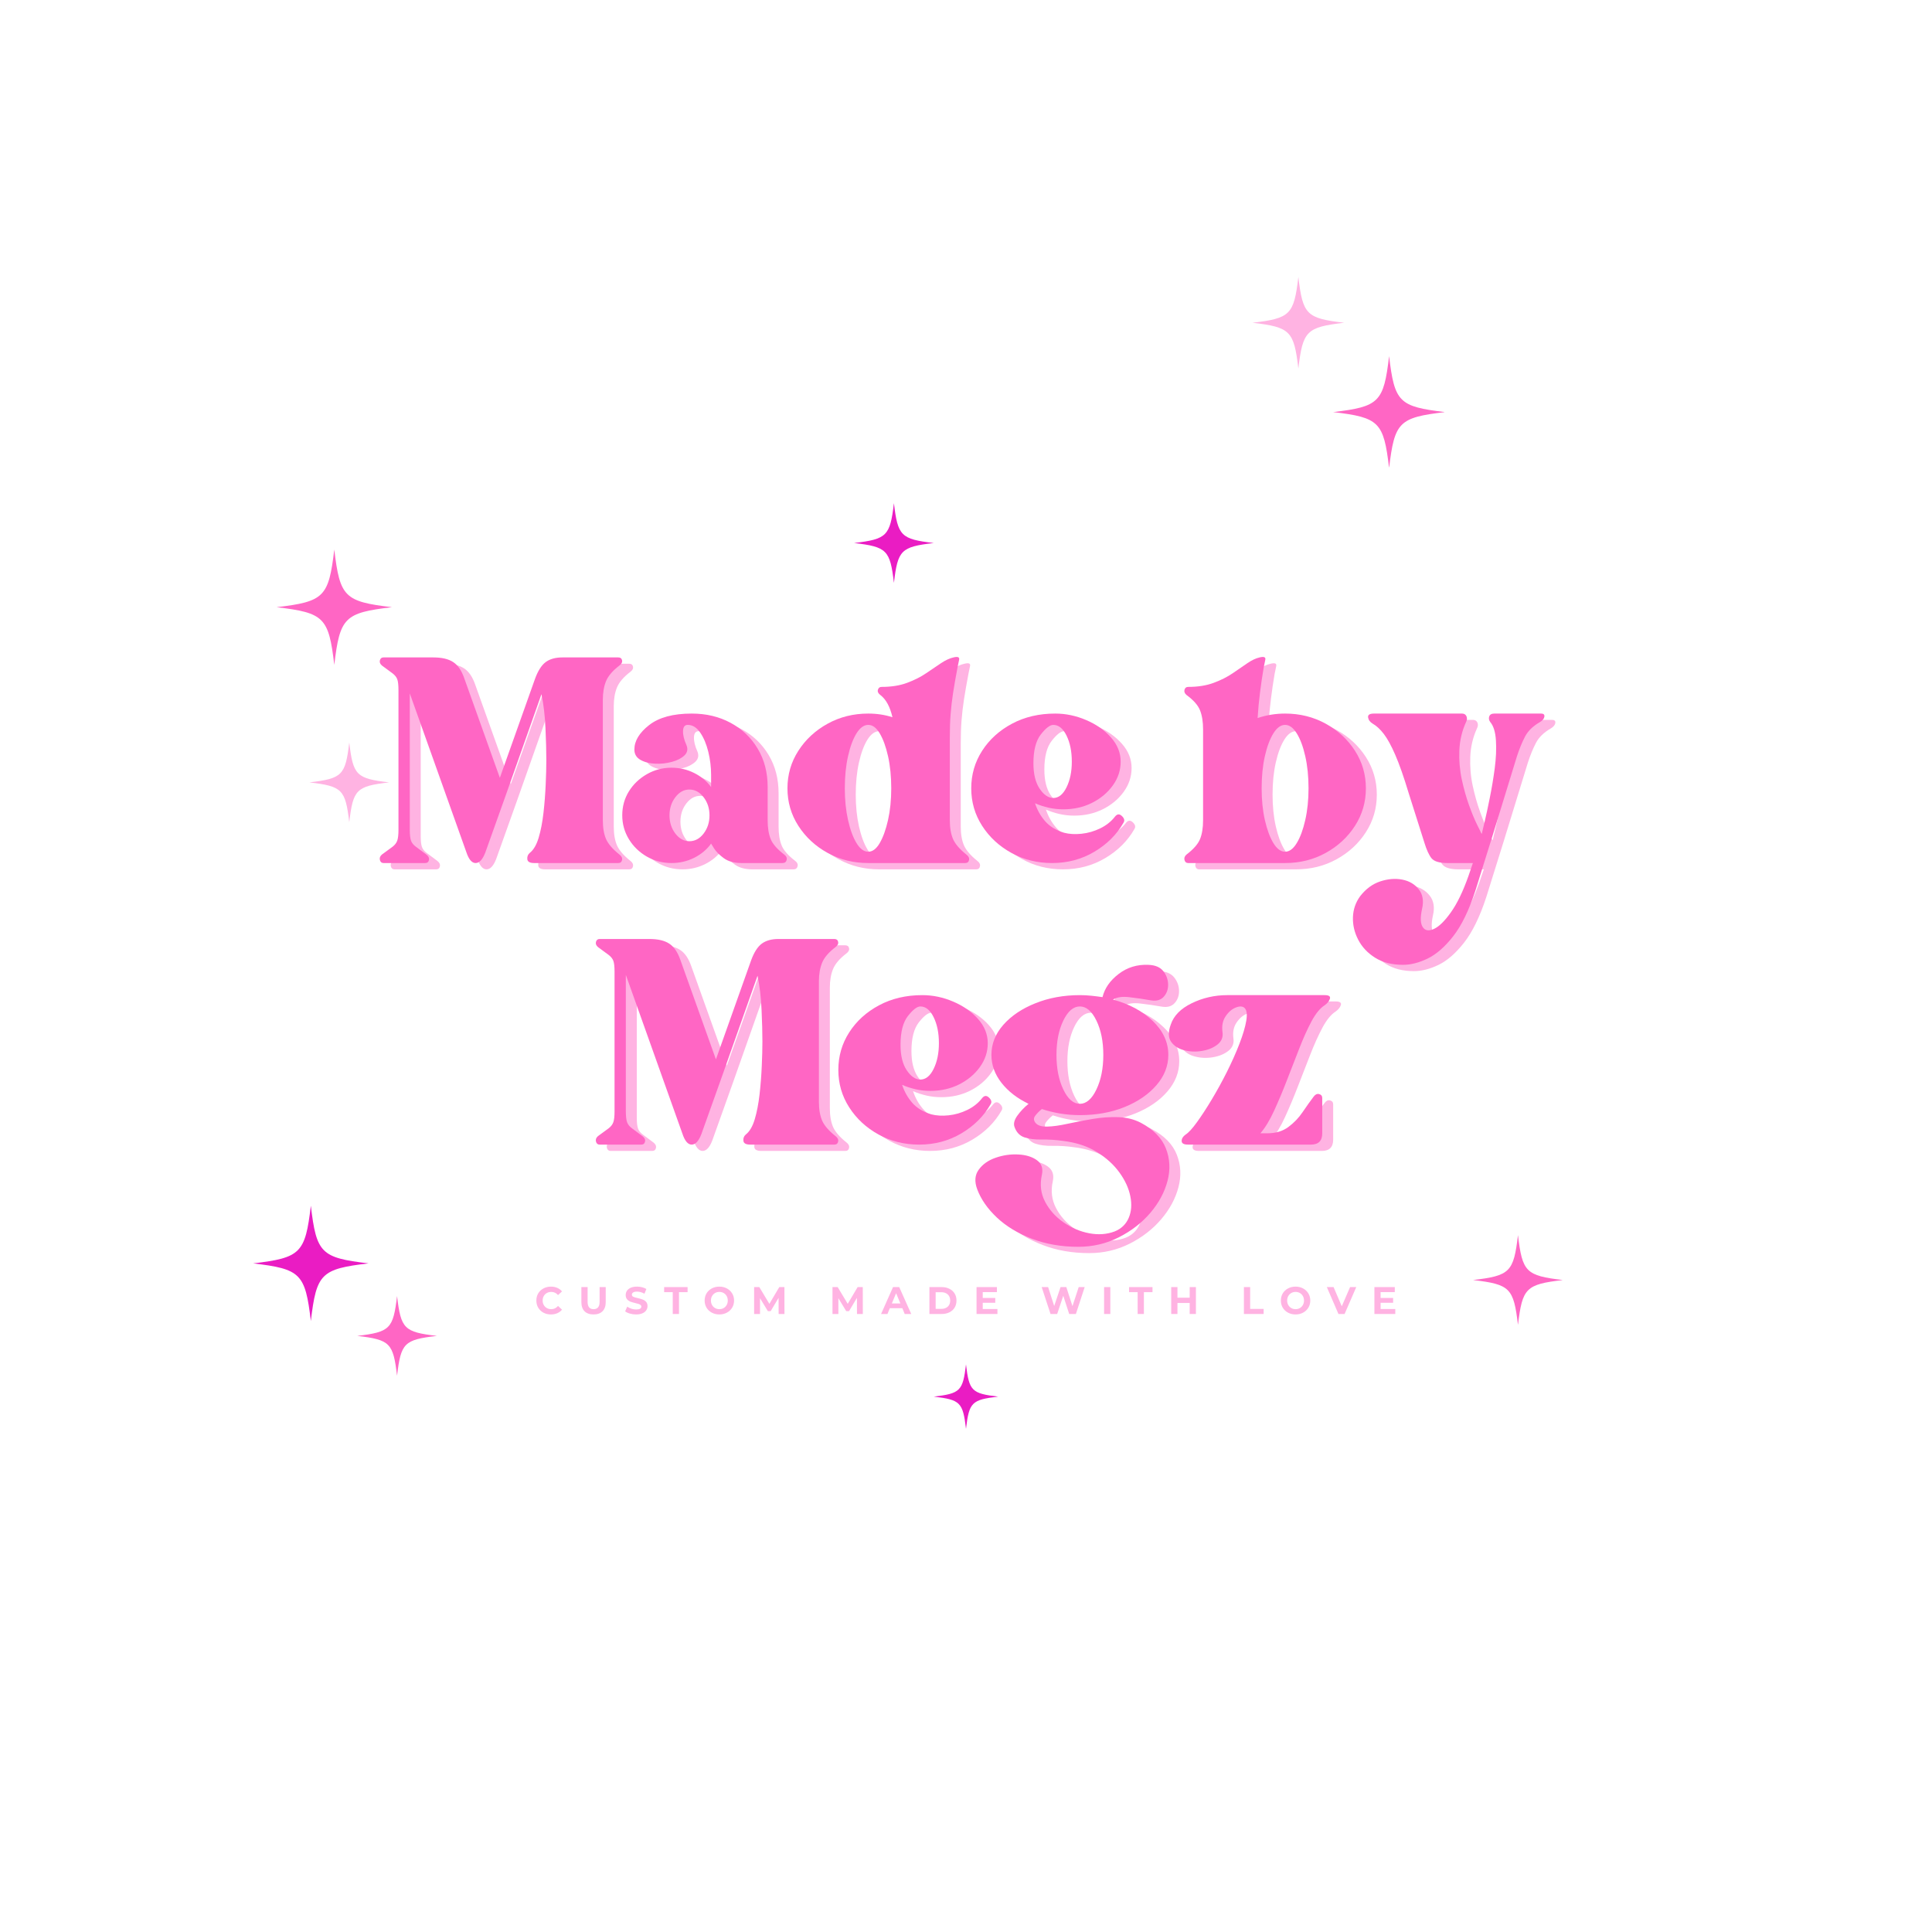 <svg version="1.0" preserveAspectRatio="xMidYMid meet" height="800" viewBox="0 0 600 600" zoomAndPan="magnify" width="800" xmlns:xlink="http://www.w3.org/1999/xlink" xmlns="http://www.w3.org/2000/svg"><defs><g></g><clipPath id="a47cc1d5b2"><path clip-rule="nonzero" d="M 78.625 374.445 L 114.625 374.445 L 114.625 410.445 L 78.625 410.445 Z M 78.625 374.445"></path></clipPath><clipPath id="d899ca6a74"><path clip-rule="nonzero" d="M 110.934 402.5 L 135.684 402.5 L 135.684 427.25 L 110.934 427.25 Z M 110.934 402.5"></path></clipPath><clipPath id="57da939526"><path clip-rule="nonzero" d="M 96.09 230.602 L 120.84 230.602 L 120.84 255.352 L 96.09 255.352 Z M 96.09 230.602"></path></clipPath><clipPath id="58eb468309"><path clip-rule="nonzero" d="M 265.242 156.262 L 289.992 156.262 L 289.992 181.012 L 265.242 181.012 Z M 265.242 156.262"></path></clipPath><clipPath id="14d57ad1e0"><path clip-rule="nonzero" d="M 289.996 423.734 L 310 423.734 L 310 443.984 L 289.996 443.984 Z M 289.996 423.734"></path></clipPath><clipPath id="fa230240a5"><path clip-rule="nonzero" d="M 388.996 86.012 L 417.496 86.012 L 417.496 114.512 L 388.996 114.512 Z M 388.996 86.012"></path></clipPath><clipPath id="45b6d501d6"><path clip-rule="nonzero" d="M 414.016 110.59 L 448.516 110.59 L 448.516 145.09 L 414.016 145.09 Z M 414.016 110.59"></path></clipPath><clipPath id="49461e638c"><path clip-rule="nonzero" d="M 457.465 383.566 L 485.215 383.566 L 485.215 411.316 L 457.465 411.316 Z M 457.465 383.566"></path></clipPath><clipPath id="665be8ee1f"><path clip-rule="nonzero" d="M 85.902 170.66 L 121.902 170.66 L 121.902 206.66 L 85.902 206.66 Z M 85.902 170.66"></path></clipPath></defs><rect fill-opacity="1" height="720" y="-60" fill="#ffffff" width="720" x="-60"></rect><rect fill-opacity="1" height="720" y="-60" fill="#ffffff" width="720" x="-60"></rect><g fill-opacity="1" fill="#ffb3e2"><g transform="translate(121.252, 284.783)"><g><path d="M 69.359 -65.484 L 69.359 -28.094 C 69.359 -25.75 69.691 -23.801 70.359 -22.25 C 71.035 -20.707 72.422 -19.102 74.516 -17.438 C 75.18 -16.938 75.453 -16.367 75.328 -15.734 C 75.203 -15.109 74.805 -14.797 74.141 -14.797 L 48.047 -14.797 C 46.703 -14.797 45.988 -15.191 45.906 -15.984 C 45.82 -16.785 46.07 -17.438 46.656 -17.938 C 47.832 -18.852 48.754 -20.422 49.422 -22.641 C 50.086 -24.859 50.586 -27.43 50.922 -30.359 C 51.254 -33.285 51.484 -36.211 51.609 -39.141 C 51.742 -42.066 51.812 -44.613 51.812 -46.781 C 51.812 -49.539 51.723 -52.844 51.547 -56.688 C 51.379 -60.539 50.961 -64.055 50.297 -67.234 L 39.266 -36 L 32.859 -18.062 C 32.023 -15.883 31.02 -14.797 29.844 -14.797 C 28.676 -14.797 27.719 -15.926 26.969 -18.188 L 9.406 -67.484 L 9.406 -25.094 C 9.406 -23.582 9.531 -22.473 9.781 -21.766 C 10.031 -21.055 10.531 -20.426 11.281 -19.875 C 12.039 -19.332 13.129 -18.52 14.547 -17.438 C 15.211 -16.938 15.484 -16.367 15.359 -15.734 C 15.234 -15.109 14.836 -14.797 14.172 -14.797 L 1.25 -14.797 C 0.664 -14.797 0.289 -15.109 0.125 -15.734 C -0.039 -16.367 0.164 -16.938 0.75 -17.438 C 2.258 -18.52 3.367 -19.332 4.078 -19.875 C 4.785 -20.426 5.266 -21.055 5.516 -21.766 C 5.766 -22.473 5.891 -23.582 5.891 -25.094 L 5.891 -68.484 C 5.891 -70.078 5.766 -71.207 5.516 -71.875 C 5.266 -72.539 4.785 -73.145 4.078 -73.688 C 3.367 -74.238 2.258 -75.055 0.75 -76.141 C 0.164 -76.641 -0.039 -77.18 0.125 -77.766 C 0.289 -78.359 0.664 -78.656 1.25 -78.656 L 16.688 -78.656 C 19.363 -78.656 21.43 -78.172 22.891 -77.203 C 24.359 -76.242 25.508 -74.551 26.344 -72.125 L 37.375 -41.266 L 48.297 -72 C 49.211 -74.508 50.316 -76.242 51.609 -77.203 C 52.91 -78.172 54.648 -78.656 56.828 -78.656 L 74.141 -78.656 C 74.805 -78.656 75.203 -78.359 75.328 -77.766 C 75.453 -77.18 75.18 -76.641 74.516 -76.141 C 72.422 -74.547 71.035 -72.93 70.359 -71.297 C 69.691 -69.672 69.359 -67.734 69.359 -65.484 Z M 69.359 -65.484"></path></g></g></g><g fill-opacity="1" fill="#ffb3e2"><g transform="translate(196.642, 284.783)"><g><path d="M 50.297 -17.438 C 50.961 -16.938 51.211 -16.367 51.047 -15.734 C 50.879 -15.109 50.461 -14.797 49.797 -14.797 L 37 -14.797 C 34.75 -14.797 32.93 -15.297 31.547 -16.297 C 30.172 -17.305 29.164 -18.312 28.531 -19.312 C 27.906 -20.32 27.594 -20.828 27.594 -20.828 C 26.258 -18.984 24.504 -17.516 22.328 -16.422 C 20.148 -15.336 17.805 -14.797 15.297 -14.797 C 12.535 -14.797 9.984 -15.461 7.641 -16.797 C 5.305 -18.141 3.445 -19.941 2.062 -22.203 C 0.688 -24.461 0 -26.93 0 -29.609 C 0 -32.367 0.688 -34.852 2.062 -37.062 C 3.445 -39.281 5.305 -41.055 7.641 -42.391 C 9.984 -43.734 12.535 -44.406 15.297 -44.406 C 17.805 -44.406 20.148 -43.859 22.328 -42.766 C 24.504 -41.68 26.258 -40.223 27.594 -38.391 L 27.594 -42.141 C 27.594 -44.566 27.301 -46.973 26.719 -49.359 C 26.133 -51.742 25.297 -53.727 24.203 -55.312 C 23.117 -56.906 21.828 -57.703 20.328 -57.703 C 19.398 -57.703 18.914 -57.07 18.875 -55.812 C 18.832 -54.562 19.188 -53.098 19.938 -51.422 C 20.445 -50.172 20.238 -49.102 19.312 -48.219 C 18.395 -47.344 17.098 -46.676 15.422 -46.219 C 13.754 -45.758 12.02 -45.57 10.219 -45.656 C 8.426 -45.738 6.898 -46.133 5.641 -46.844 C 4.391 -47.562 3.766 -48.629 3.766 -50.047 C 3.766 -52.723 5.289 -55.254 8.344 -57.641 C 11.395 -60.023 15.805 -61.219 21.578 -61.219 C 26.086 -61.219 30.117 -60.254 33.672 -58.328 C 37.234 -56.398 40.035 -53.723 42.078 -50.297 C 44.129 -46.867 45.156 -42.898 45.156 -38.391 L 45.156 -28.094 C 45.156 -25.75 45.469 -23.801 46.094 -22.25 C 46.719 -20.707 48.117 -19.102 50.297 -17.438 Z M 20.828 -21.578 C 22.578 -21.578 24.055 -22.367 25.266 -23.953 C 26.484 -25.547 27.094 -27.43 27.094 -29.609 C 27.094 -31.773 26.484 -33.648 25.266 -35.234 C 24.055 -36.828 22.578 -37.625 20.828 -37.625 C 19.148 -37.625 17.703 -36.828 16.484 -35.234 C 15.273 -33.648 14.672 -31.773 14.672 -29.609 C 14.672 -27.43 15.273 -25.547 16.484 -23.953 C 17.703 -22.367 19.148 -21.578 20.828 -21.578 Z M 20.828 -21.578"></path></g></g></g><g fill-opacity="1" fill="#ffb3e2"><g transform="translate(247.947, 284.783)"><g><path d="M 55.562 -17.438 C 56.238 -16.938 56.516 -16.367 56.391 -15.734 C 56.266 -15.109 55.863 -14.797 55.188 -14.797 L 25.094 -14.797 C 20.488 -14.797 16.285 -15.844 12.484 -17.938 C 8.68 -20.031 5.648 -22.832 3.391 -26.344 C 1.129 -29.852 0 -33.738 0 -38 C 0 -42.27 1.129 -46.16 3.391 -49.672 C 5.648 -53.18 8.68 -55.984 12.484 -58.078 C 16.285 -60.172 20.488 -61.219 25.094 -61.219 C 27.758 -61.219 30.266 -60.836 32.609 -60.078 C 31.859 -63.348 30.602 -65.648 28.844 -66.984 C 28.176 -67.484 27.926 -68.023 28.094 -68.609 C 28.258 -69.203 28.641 -69.5 29.234 -69.5 C 32.242 -69.5 34.875 -69.914 37.125 -70.75 C 39.383 -71.582 41.367 -72.582 43.078 -73.75 C 44.797 -74.926 46.344 -75.973 47.719 -76.891 C 49.102 -77.805 50.383 -78.395 51.562 -78.656 C 52.895 -78.988 53.477 -78.754 53.312 -77.953 C 53.145 -77.16 52.977 -76.348 52.812 -75.516 C 52.227 -72.422 51.766 -69.766 51.422 -67.547 C 51.086 -65.328 50.836 -63.172 50.672 -61.078 C 50.504 -58.992 50.422 -56.57 50.422 -53.812 L 50.422 -28.094 C 50.422 -25.75 50.754 -23.801 51.422 -22.25 C 52.098 -20.707 53.477 -19.102 55.562 -17.438 Z M 17.812 -38 C 17.812 -34.406 18.145 -31.125 18.812 -28.156 C 19.477 -25.188 20.352 -22.801 21.438 -21 C 22.531 -19.207 23.75 -18.312 25.094 -18.312 C 26.426 -18.312 27.613 -19.207 28.656 -21 C 29.707 -22.801 30.566 -25.188 31.234 -28.156 C 31.898 -31.125 32.234 -34.406 32.234 -38 C 32.234 -41.688 31.898 -45.016 31.234 -47.984 C 30.566 -50.953 29.707 -53.312 28.656 -55.062 C 27.613 -56.82 26.426 -57.703 25.094 -57.703 C 23.75 -57.703 22.531 -56.82 21.438 -55.062 C 20.352 -53.312 19.477 -50.953 18.812 -47.984 C 18.145 -45.016 17.812 -41.688 17.812 -38 Z M 17.812 -38"></path></g></g></g><g fill-opacity="1" fill="#ffb3e2"><g transform="translate(305.022, 284.783)"><g><path d="M 44.656 -29.234 C 45.32 -30.066 46.031 -30.125 46.781 -29.406 C 47.539 -28.695 47.711 -28.008 47.297 -27.344 C 45.203 -23.664 42.188 -20.656 38.25 -18.312 C 34.32 -15.969 29.938 -14.797 25.094 -14.797 C 20.488 -14.797 16.285 -15.844 12.484 -17.938 C 8.68 -20.031 5.648 -22.832 3.391 -26.344 C 1.129 -29.852 0 -33.738 0 -38 C 0 -42.27 1.129 -46.16 3.391 -49.672 C 5.648 -53.18 8.742 -55.984 12.672 -58.078 C 16.598 -60.172 21.07 -61.219 26.094 -61.219 C 29.352 -61.219 32.551 -60.547 35.688 -59.203 C 38.82 -57.867 41.391 -56.07 43.391 -53.812 C 45.398 -51.551 46.406 -49.039 46.406 -46.281 C 46.406 -43.602 45.586 -41.133 43.953 -38.875 C 42.328 -36.625 40.176 -34.828 37.5 -33.484 C 34.82 -32.148 31.852 -31.484 28.594 -31.484 C 27.008 -31.484 25.484 -31.648 24.016 -31.984 C 22.555 -32.316 21.156 -32.773 19.812 -33.359 C 20.488 -31.273 21.535 -29.414 22.953 -27.781 C 24.379 -26.156 26.344 -24.961 28.844 -24.203 C 30.438 -23.785 32.234 -23.68 34.234 -23.891 C 36.242 -24.098 38.191 -24.66 40.078 -25.578 C 41.961 -26.504 43.488 -27.723 44.656 -29.234 Z M 25.469 -57.703 C 24.457 -57.703 23.176 -56.719 21.625 -54.75 C 20.082 -52.789 19.312 -49.801 19.312 -45.781 C 19.312 -42.438 19.957 -39.801 21.25 -37.875 C 22.551 -35.957 23.957 -35 25.469 -35 C 27.133 -35 28.508 -36.102 29.594 -38.312 C 30.688 -40.531 31.234 -43.188 31.234 -46.281 C 31.234 -49.457 30.688 -52.156 29.594 -54.375 C 28.508 -56.594 27.133 -57.703 25.469 -57.703 Z M 25.469 -57.703"></path></g></g></g><g fill-opacity="1" fill="#ffb3e2"><g transform="translate(352.564, 284.783)"><g></g></g></g><g fill-opacity="1" fill="#ffb3e2"><g transform="translate(371.129, 284.783)"><g><path d="M 31.359 -61.219 C 35.961 -61.219 40.164 -60.172 43.969 -58.078 C 47.77 -55.984 50.801 -53.18 53.062 -49.672 C 55.32 -46.16 56.453 -42.27 56.453 -38 C 56.453 -33.738 55.32 -29.852 53.062 -26.344 C 50.801 -22.832 47.77 -20.031 43.969 -17.938 C 40.164 -15.844 35.961 -14.797 31.359 -14.797 L 1.25 -14.797 C 0.664 -14.797 0.289 -15.109 0.125 -15.734 C -0.039 -16.367 0.164 -16.938 0.75 -17.438 C 2.926 -19.102 4.328 -20.707 4.953 -22.25 C 5.578 -23.801 5.891 -25.75 5.891 -28.094 L 5.891 -56.328 C 5.891 -58.66 5.578 -60.617 4.953 -62.203 C 4.328 -63.797 2.926 -65.391 0.75 -66.984 C 0.164 -67.484 -0.039 -68.023 0.125 -68.609 C 0.289 -69.203 0.664 -69.5 1.25 -69.5 C 4.258 -69.5 6.895 -69.914 9.156 -70.75 C 11.414 -71.582 13.398 -72.582 15.109 -73.75 C 16.828 -74.926 18.352 -75.973 19.688 -76.891 C 21.031 -77.805 22.285 -78.395 23.453 -78.656 C 24.797 -78.988 25.383 -78.754 25.219 -77.953 C 25.051 -77.16 24.883 -76.348 24.719 -75.516 C 24.289 -73.004 23.91 -70.43 23.578 -67.797 C 23.242 -65.16 22.992 -62.504 22.828 -59.828 C 25.586 -60.754 28.43 -61.219 31.359 -61.219 Z M 31.359 -18.312 C 32.691 -18.312 33.898 -19.207 34.984 -21 C 36.078 -22.801 36.957 -25.188 37.625 -28.156 C 38.301 -31.125 38.641 -34.406 38.641 -38 C 38.641 -41.688 38.301 -45.016 37.625 -47.984 C 36.957 -50.953 36.078 -53.312 34.984 -55.062 C 33.898 -56.82 32.691 -57.703 31.359 -57.703 C 30.023 -57.703 28.812 -56.82 27.719 -55.062 C 26.633 -53.312 25.754 -50.953 25.078 -47.984 C 24.41 -45.016 24.078 -41.688 24.078 -38 C 24.078 -34.406 24.41 -31.125 25.078 -28.156 C 25.754 -25.188 26.633 -22.801 27.719 -21 C 28.812 -19.207 30.023 -18.312 31.359 -18.312 Z M 31.359 -18.312"></path></g></g></g><g fill-opacity="1" fill="#ffb3e2"><g transform="translate(428.205, 284.783)"><g><path d="M 53.812 -61.219 C 54.562 -61.219 54.895 -60.898 54.812 -60.266 C 54.727 -59.641 54.27 -59.078 53.438 -58.578 C 51.258 -57.328 49.711 -55.82 48.797 -54.062 C 47.879 -52.301 47.039 -50.254 46.281 -47.922 L 38.766 -23.453 L 33.359 -6.141 C 31.359 -0.035 29.062 4.664 26.469 7.969 C 23.875 11.27 21.238 13.566 18.562 14.859 C 15.883 16.16 13.332 16.812 10.906 16.812 C 7.477 16.812 4.594 16.078 2.25 14.609 C -0.082 13.148 -1.832 11.289 -3 9.031 C -4.176 6.77 -4.723 4.426 -4.641 2 C -4.555 -0.414 -3.805 -2.586 -2.391 -4.516 C -0.629 -6.773 1.441 -8.301 3.828 -9.094 C 6.211 -9.883 8.488 -10.07 10.656 -9.656 C 12.832 -9.238 14.547 -8.234 15.797 -6.641 C 17.055 -5.055 17.395 -3.008 16.812 -0.5 C 16.227 2.176 16.312 4.055 17.062 5.141 C 17.812 6.234 18.977 6.398 20.562 5.641 C 22.156 4.891 23.91 3.156 25.828 0.438 C 27.754 -2.281 29.555 -6.02 31.234 -10.781 L 32.609 -14.797 L 24.719 -14.797 C 22.207 -14.797 20.551 -15.297 19.75 -16.297 C 18.957 -17.305 18.227 -18.898 17.562 -21.078 L 12.672 -36.5 C 11.16 -41.52 9.773 -45.473 8.516 -48.359 C 7.266 -51.242 6.078 -53.414 4.953 -54.875 C 3.828 -56.344 2.676 -57.41 1.5 -58.078 C 0.664 -58.578 0.188 -59.223 0.062 -60.016 C -0.062 -60.816 0.539 -61.219 1.875 -61.219 L 29.234 -61.219 C 29.898 -61.219 30.359 -60.941 30.609 -60.391 C 30.859 -59.848 30.816 -59.242 30.484 -58.578 C 29.223 -55.816 28.531 -52.891 28.406 -49.797 C 28.281 -46.703 28.531 -43.691 29.156 -40.766 C 29.789 -37.836 30.547 -35.16 31.422 -32.734 C 32.297 -30.305 33.109 -28.336 33.859 -26.828 C 34.617 -25.328 35.039 -24.453 35.125 -24.203 L 35.375 -23.828 L 35.625 -24.969 C 35.625 -24.969 35.852 -25.926 36.312 -27.844 C 36.77 -29.77 37.289 -32.195 37.875 -35.125 C 38.469 -38.051 38.973 -41.082 39.391 -44.219 C 39.805 -47.352 39.93 -50.238 39.766 -52.875 C 39.598 -55.508 39.008 -57.41 38 -58.578 C 37.582 -59.16 37.477 -59.742 37.688 -60.328 C 37.895 -60.922 38.422 -61.219 39.266 -61.219 Z M 53.812 -61.219"></path></g></g></g><g fill-opacity="1" fill="#ff66c4"><g transform="translate(117.857, 282.823)"><g><path d="M 69.359 -65.484 L 69.359 -28.094 C 69.359 -25.75 69.691 -23.801 70.359 -22.25 C 71.035 -20.707 72.422 -19.102 74.516 -17.438 C 75.18 -16.938 75.453 -16.367 75.328 -15.734 C 75.203 -15.109 74.805 -14.797 74.141 -14.797 L 48.047 -14.797 C 46.703 -14.797 45.988 -15.191 45.906 -15.984 C 45.82 -16.785 46.07 -17.438 46.656 -17.938 C 47.832 -18.852 48.754 -20.422 49.422 -22.641 C 50.086 -24.859 50.586 -27.43 50.922 -30.359 C 51.254 -33.285 51.484 -36.211 51.609 -39.141 C 51.742 -42.066 51.812 -44.613 51.812 -46.781 C 51.812 -49.539 51.723 -52.844 51.547 -56.688 C 51.379 -60.539 50.961 -64.055 50.297 -67.234 L 39.266 -36 L 32.859 -18.062 C 32.023 -15.883 31.02 -14.797 29.844 -14.797 C 28.676 -14.797 27.719 -15.926 26.969 -18.188 L 9.406 -67.484 L 9.406 -25.094 C 9.406 -23.582 9.531 -22.473 9.781 -21.766 C 10.031 -21.055 10.531 -20.426 11.281 -19.875 C 12.039 -19.332 13.129 -18.52 14.547 -17.438 C 15.211 -16.938 15.484 -16.367 15.359 -15.734 C 15.234 -15.109 14.836 -14.797 14.172 -14.797 L 1.25 -14.797 C 0.664 -14.797 0.289 -15.109 0.125 -15.734 C -0.039 -16.367 0.164 -16.938 0.75 -17.438 C 2.258 -18.52 3.367 -19.332 4.078 -19.875 C 4.785 -20.426 5.266 -21.055 5.516 -21.766 C 5.766 -22.473 5.891 -23.582 5.891 -25.094 L 5.891 -68.484 C 5.891 -70.078 5.766 -71.207 5.516 -71.875 C 5.266 -72.539 4.785 -73.145 4.078 -73.688 C 3.367 -74.238 2.258 -75.055 0.75 -76.141 C 0.164 -76.641 -0.039 -77.18 0.125 -77.766 C 0.289 -78.359 0.664 -78.656 1.25 -78.656 L 16.688 -78.656 C 19.363 -78.656 21.43 -78.172 22.891 -77.203 C 24.359 -76.242 25.508 -74.551 26.344 -72.125 L 37.375 -41.266 L 48.297 -72 C 49.211 -74.508 50.316 -76.242 51.609 -77.203 C 52.91 -78.172 54.648 -78.656 56.828 -78.656 L 74.141 -78.656 C 74.805 -78.656 75.203 -78.359 75.328 -77.766 C 75.453 -77.18 75.18 -76.641 74.516 -76.141 C 72.422 -74.547 71.035 -72.93 70.359 -71.297 C 69.691 -69.672 69.359 -67.734 69.359 -65.484 Z M 69.359 -65.484"></path></g></g></g><g fill-opacity="1" fill="#ff66c4"><g transform="translate(193.247, 282.823)"><g><path d="M 50.297 -17.438 C 50.961 -16.938 51.211 -16.367 51.047 -15.734 C 50.879 -15.109 50.461 -14.797 49.797 -14.797 L 37 -14.797 C 34.75 -14.797 32.93 -15.297 31.547 -16.297 C 30.172 -17.305 29.164 -18.312 28.531 -19.312 C 27.906 -20.32 27.594 -20.828 27.594 -20.828 C 26.258 -18.984 24.504 -17.516 22.328 -16.422 C 20.148 -15.336 17.805 -14.797 15.297 -14.797 C 12.535 -14.797 9.984 -15.461 7.641 -16.797 C 5.305 -18.141 3.445 -19.941 2.062 -22.203 C 0.688 -24.461 0 -26.93 0 -29.609 C 0 -32.367 0.688 -34.852 2.062 -37.062 C 3.445 -39.281 5.305 -41.055 7.641 -42.391 C 9.984 -43.734 12.535 -44.406 15.297 -44.406 C 17.805 -44.406 20.148 -43.859 22.328 -42.766 C 24.504 -41.68 26.258 -40.223 27.594 -38.391 L 27.594 -42.141 C 27.594 -44.566 27.301 -46.973 26.719 -49.359 C 26.133 -51.742 25.297 -53.727 24.203 -55.312 C 23.117 -56.906 21.828 -57.703 20.328 -57.703 C 19.398 -57.703 18.914 -57.07 18.875 -55.812 C 18.832 -54.562 19.188 -53.098 19.938 -51.422 C 20.445 -50.172 20.238 -49.102 19.312 -48.219 C 18.395 -47.344 17.098 -46.676 15.422 -46.219 C 13.754 -45.758 12.02 -45.57 10.219 -45.656 C 8.426 -45.738 6.898 -46.133 5.641 -46.844 C 4.391 -47.562 3.766 -48.629 3.766 -50.047 C 3.766 -52.723 5.289 -55.254 8.344 -57.641 C 11.395 -60.023 15.805 -61.219 21.578 -61.219 C 26.086 -61.219 30.117 -60.254 33.672 -58.328 C 37.234 -56.398 40.035 -53.723 42.078 -50.297 C 44.129 -46.867 45.156 -42.898 45.156 -38.391 L 45.156 -28.094 C 45.156 -25.75 45.469 -23.801 46.094 -22.25 C 46.719 -20.707 48.117 -19.102 50.297 -17.438 Z M 20.828 -21.578 C 22.578 -21.578 24.055 -22.367 25.266 -23.953 C 26.484 -25.547 27.094 -27.43 27.094 -29.609 C 27.094 -31.773 26.484 -33.648 25.266 -35.234 C 24.055 -36.828 22.578 -37.625 20.828 -37.625 C 19.148 -37.625 17.703 -36.828 16.484 -35.234 C 15.273 -33.648 14.672 -31.773 14.672 -29.609 C 14.672 -27.43 15.273 -25.547 16.484 -23.953 C 17.703 -22.367 19.148 -21.578 20.828 -21.578 Z M 20.828 -21.578"></path></g></g></g><g fill-opacity="1" fill="#ff66c4"><g transform="translate(244.552, 282.823)"><g><path d="M 55.562 -17.438 C 56.238 -16.938 56.516 -16.367 56.391 -15.734 C 56.266 -15.109 55.863 -14.797 55.188 -14.797 L 25.094 -14.797 C 20.488 -14.797 16.285 -15.844 12.484 -17.938 C 8.68 -20.031 5.648 -22.832 3.391 -26.344 C 1.129 -29.852 0 -33.738 0 -38 C 0 -42.27 1.129 -46.16 3.391 -49.672 C 5.648 -53.18 8.68 -55.984 12.484 -58.078 C 16.285 -60.172 20.488 -61.219 25.094 -61.219 C 27.758 -61.219 30.266 -60.836 32.609 -60.078 C 31.859 -63.348 30.602 -65.648 28.844 -66.984 C 28.176 -67.484 27.926 -68.023 28.094 -68.609 C 28.258 -69.203 28.641 -69.5 29.234 -69.5 C 32.242 -69.5 34.875 -69.914 37.125 -70.75 C 39.383 -71.582 41.367 -72.582 43.078 -73.75 C 44.797 -74.926 46.344 -75.973 47.719 -76.891 C 49.102 -77.805 50.383 -78.395 51.562 -78.656 C 52.895 -78.988 53.477 -78.754 53.312 -77.953 C 53.145 -77.16 52.977 -76.348 52.812 -75.516 C 52.227 -72.422 51.766 -69.766 51.422 -67.547 C 51.086 -65.328 50.836 -63.172 50.672 -61.078 C 50.504 -58.992 50.422 -56.57 50.422 -53.812 L 50.422 -28.094 C 50.422 -25.75 50.754 -23.801 51.422 -22.25 C 52.098 -20.707 53.477 -19.102 55.562 -17.438 Z M 17.812 -38 C 17.812 -34.406 18.145 -31.125 18.812 -28.156 C 19.477 -25.188 20.352 -22.801 21.438 -21 C 22.531 -19.207 23.75 -18.312 25.094 -18.312 C 26.426 -18.312 27.613 -19.207 28.656 -21 C 29.707 -22.801 30.566 -25.188 31.234 -28.156 C 31.898 -31.125 32.234 -34.406 32.234 -38 C 32.234 -41.688 31.898 -45.016 31.234 -47.984 C 30.566 -50.953 29.707 -53.312 28.656 -55.062 C 27.613 -56.82 26.426 -57.703 25.094 -57.703 C 23.75 -57.703 22.531 -56.82 21.438 -55.062 C 20.352 -53.312 19.477 -50.953 18.812 -47.984 C 18.145 -45.016 17.812 -41.688 17.812 -38 Z M 17.812 -38"></path></g></g></g><g fill-opacity="1" fill="#ff66c4"><g transform="translate(301.627, 282.823)"><g><path d="M 44.656 -29.234 C 45.32 -30.066 46.031 -30.125 46.781 -29.406 C 47.539 -28.695 47.711 -28.008 47.297 -27.344 C 45.203 -23.664 42.188 -20.656 38.25 -18.312 C 34.32 -15.969 29.938 -14.797 25.094 -14.797 C 20.488 -14.797 16.285 -15.844 12.484 -17.938 C 8.68 -20.031 5.648 -22.832 3.391 -26.344 C 1.129 -29.852 0 -33.738 0 -38 C 0 -42.27 1.129 -46.16 3.391 -49.672 C 5.648 -53.18 8.742 -55.984 12.672 -58.078 C 16.598 -60.172 21.07 -61.219 26.094 -61.219 C 29.352 -61.219 32.551 -60.547 35.688 -59.203 C 38.82 -57.867 41.391 -56.07 43.391 -53.812 C 45.398 -51.551 46.406 -49.039 46.406 -46.281 C 46.406 -43.602 45.586 -41.133 43.953 -38.875 C 42.328 -36.625 40.176 -34.828 37.5 -33.484 C 34.82 -32.148 31.852 -31.484 28.594 -31.484 C 27.008 -31.484 25.484 -31.648 24.016 -31.984 C 22.555 -32.316 21.156 -32.773 19.812 -33.359 C 20.488 -31.273 21.535 -29.414 22.953 -27.781 C 24.379 -26.156 26.344 -24.961 28.844 -24.203 C 30.438 -23.785 32.234 -23.68 34.234 -23.891 C 36.242 -24.098 38.191 -24.66 40.078 -25.578 C 41.961 -26.504 43.488 -27.723 44.656 -29.234 Z M 25.469 -57.703 C 24.457 -57.703 23.176 -56.719 21.625 -54.75 C 20.082 -52.789 19.312 -49.801 19.312 -45.781 C 19.312 -42.438 19.957 -39.801 21.25 -37.875 C 22.551 -35.957 23.957 -35 25.469 -35 C 27.133 -35 28.508 -36.102 29.594 -38.312 C 30.688 -40.531 31.234 -43.188 31.234 -46.281 C 31.234 -49.457 30.688 -52.156 29.594 -54.375 C 28.508 -56.594 27.133 -57.703 25.469 -57.703 Z M 25.469 -57.703"></path></g></g></g><g fill-opacity="1" fill="#ff66c4"><g transform="translate(349.169, 282.823)"><g></g></g></g><g fill-opacity="1" fill="#ff66c4"><g transform="translate(367.735, 282.823)"><g><path d="M 31.359 -61.219 C 35.961 -61.219 40.164 -60.172 43.969 -58.078 C 47.77 -55.984 50.801 -53.18 53.062 -49.672 C 55.32 -46.16 56.453 -42.27 56.453 -38 C 56.453 -33.738 55.32 -29.852 53.062 -26.344 C 50.801 -22.832 47.77 -20.031 43.969 -17.938 C 40.164 -15.844 35.961 -14.797 31.359 -14.797 L 1.25 -14.797 C 0.664 -14.797 0.289 -15.109 0.125 -15.734 C -0.039 -16.367 0.164 -16.938 0.75 -17.438 C 2.926 -19.102 4.328 -20.707 4.953 -22.25 C 5.578 -23.801 5.891 -25.75 5.891 -28.094 L 5.891 -56.328 C 5.891 -58.66 5.578 -60.617 4.953 -62.203 C 4.328 -63.797 2.926 -65.391 0.75 -66.984 C 0.164 -67.484 -0.039 -68.023 0.125 -68.609 C 0.289 -69.203 0.664 -69.5 1.25 -69.5 C 4.258 -69.5 6.895 -69.914 9.156 -70.75 C 11.414 -71.582 13.398 -72.582 15.109 -73.75 C 16.828 -74.926 18.352 -75.973 19.688 -76.891 C 21.031 -77.805 22.285 -78.395 23.453 -78.656 C 24.797 -78.988 25.383 -78.754 25.219 -77.953 C 25.051 -77.16 24.883 -76.348 24.719 -75.516 C 24.289 -73.004 23.91 -70.43 23.578 -67.797 C 23.242 -65.16 22.992 -62.504 22.828 -59.828 C 25.586 -60.754 28.43 -61.219 31.359 -61.219 Z M 31.359 -18.312 C 32.691 -18.312 33.898 -19.207 34.984 -21 C 36.078 -22.801 36.957 -25.188 37.625 -28.156 C 38.301 -31.125 38.641 -34.406 38.641 -38 C 38.641 -41.688 38.301 -45.016 37.625 -47.984 C 36.957 -50.953 36.078 -53.312 34.984 -55.062 C 33.898 -56.82 32.691 -57.703 31.359 -57.703 C 30.023 -57.703 28.812 -56.82 27.719 -55.062 C 26.633 -53.312 25.754 -50.953 25.078 -47.984 C 24.41 -45.016 24.078 -41.688 24.078 -38 C 24.078 -34.406 24.41 -31.125 25.078 -28.156 C 25.754 -25.188 26.633 -22.801 27.719 -21 C 28.812 -19.207 30.023 -18.312 31.359 -18.312 Z M 31.359 -18.312"></path></g></g></g><g fill-opacity="1" fill="#ff66c4"><g transform="translate(424.81, 282.823)"><g><path d="M 53.812 -61.219 C 54.562 -61.219 54.895 -60.898 54.812 -60.266 C 54.727 -59.641 54.27 -59.078 53.438 -58.578 C 51.258 -57.328 49.711 -55.82 48.797 -54.062 C 47.879 -52.301 47.039 -50.254 46.281 -47.922 L 38.766 -23.453 L 33.359 -6.141 C 31.359 -0.035 29.062 4.664 26.469 7.969 C 23.875 11.27 21.238 13.566 18.562 14.859 C 15.883 16.16 13.332 16.812 10.906 16.812 C 7.477 16.812 4.594 16.078 2.25 14.609 C -0.082 13.148 -1.832 11.289 -3 9.031 C -4.176 6.77 -4.723 4.426 -4.641 2 C -4.555 -0.414 -3.805 -2.586 -2.391 -4.516 C -0.629 -6.773 1.441 -8.301 3.828 -9.094 C 6.211 -9.883 8.488 -10.07 10.656 -9.656 C 12.832 -9.238 14.547 -8.234 15.797 -6.641 C 17.055 -5.055 17.395 -3.008 16.812 -0.5 C 16.227 2.176 16.312 4.055 17.062 5.141 C 17.812 6.234 18.977 6.398 20.562 5.641 C 22.156 4.891 23.91 3.156 25.828 0.438 C 27.754 -2.281 29.555 -6.02 31.234 -10.781 L 32.609 -14.797 L 24.719 -14.797 C 22.207 -14.797 20.551 -15.297 19.75 -16.297 C 18.957 -17.305 18.227 -18.898 17.562 -21.078 L 12.672 -36.5 C 11.16 -41.52 9.773 -45.473 8.516 -48.359 C 7.266 -51.242 6.078 -53.414 4.953 -54.875 C 3.828 -56.344 2.676 -57.41 1.5 -58.078 C 0.664 -58.578 0.188 -59.223 0.062 -60.016 C -0.062 -60.816 0.539 -61.219 1.875 -61.219 L 29.234 -61.219 C 29.898 -61.219 30.359 -60.941 30.609 -60.391 C 30.859 -59.848 30.816 -59.242 30.484 -58.578 C 29.223 -55.816 28.531 -52.891 28.406 -49.797 C 28.281 -46.703 28.531 -43.691 29.156 -40.766 C 29.789 -37.836 30.547 -35.16 31.422 -32.734 C 32.297 -30.305 33.109 -28.336 33.859 -26.828 C 34.617 -25.328 35.039 -24.453 35.125 -24.203 L 35.375 -23.828 L 35.625 -24.969 C 35.625 -24.969 35.852 -25.926 36.312 -27.844 C 36.77 -29.77 37.289 -32.195 37.875 -35.125 C 38.469 -38.051 38.973 -41.082 39.391 -44.219 C 39.805 -47.352 39.93 -50.238 39.766 -52.875 C 39.598 -55.508 39.008 -57.41 38 -58.578 C 37.582 -59.16 37.477 -59.742 37.688 -60.328 C 37.895 -60.922 38.422 -61.219 39.266 -61.219 Z M 53.812 -61.219"></path></g></g></g><g fill-opacity="1" fill="#ffb3e2"><g transform="translate(188.357, 372.227)"><g><path d="M 69.359 -65.484 L 69.359 -28.094 C 69.359 -25.75 69.691 -23.801 70.359 -22.25 C 71.035 -20.707 72.422 -19.102 74.516 -17.438 C 75.18 -16.938 75.453 -16.367 75.328 -15.734 C 75.203 -15.109 74.805 -14.797 74.141 -14.797 L 48.047 -14.797 C 46.703 -14.797 45.988 -15.191 45.906 -15.984 C 45.82 -16.785 46.07 -17.438 46.656 -17.938 C 47.832 -18.852 48.754 -20.422 49.422 -22.641 C 50.086 -24.859 50.586 -27.43 50.922 -30.359 C 51.254 -33.285 51.484 -36.211 51.609 -39.141 C 51.742 -42.066 51.812 -44.613 51.812 -46.781 C 51.812 -49.539 51.723 -52.844 51.547 -56.688 C 51.379 -60.539 50.961 -64.055 50.297 -67.234 L 39.266 -36 L 32.859 -18.062 C 32.023 -15.883 31.02 -14.797 29.844 -14.797 C 28.676 -14.797 27.719 -15.926 26.969 -18.188 L 9.406 -67.484 L 9.406 -25.094 C 9.406 -23.582 9.531 -22.473 9.781 -21.766 C 10.031 -21.055 10.531 -20.426 11.281 -19.875 C 12.039 -19.332 13.129 -18.52 14.547 -17.438 C 15.211 -16.938 15.484 -16.367 15.359 -15.734 C 15.234 -15.109 14.836 -14.797 14.172 -14.797 L 1.25 -14.797 C 0.664 -14.797 0.289 -15.109 0.125 -15.734 C -0.039 -16.367 0.164 -16.938 0.75 -17.438 C 2.258 -18.52 3.367 -19.332 4.078 -19.875 C 4.785 -20.426 5.266 -21.055 5.516 -21.766 C 5.766 -22.473 5.891 -23.582 5.891 -25.094 L 5.891 -68.484 C 5.891 -70.078 5.766 -71.207 5.516 -71.875 C 5.266 -72.539 4.785 -73.145 4.078 -73.688 C 3.367 -74.238 2.258 -75.055 0.75 -76.141 C 0.164 -76.641 -0.039 -77.18 0.125 -77.766 C 0.289 -78.359 0.664 -78.656 1.25 -78.656 L 16.688 -78.656 C 19.363 -78.656 21.43 -78.172 22.891 -77.203 C 24.359 -76.242 25.508 -74.551 26.344 -72.125 L 37.375 -41.266 L 48.297 -72 C 49.211 -74.508 50.316 -76.242 51.609 -77.203 C 52.91 -78.172 54.648 -78.656 56.828 -78.656 L 74.141 -78.656 C 74.805 -78.656 75.203 -78.359 75.328 -77.766 C 75.453 -77.18 75.18 -76.641 74.516 -76.141 C 72.422 -74.547 71.035 -72.93 70.359 -71.297 C 69.691 -69.672 69.359 -67.734 69.359 -65.484 Z M 69.359 -65.484"></path></g></g></g><g fill-opacity="1" fill="#ffb3e2"><g transform="translate(263.746, 372.227)"><g><path d="M 44.656 -29.234 C 45.32 -30.066 46.031 -30.125 46.781 -29.406 C 47.539 -28.695 47.711 -28.008 47.297 -27.344 C 45.203 -23.664 42.188 -20.656 38.25 -18.312 C 34.32 -15.969 29.938 -14.797 25.094 -14.797 C 20.488 -14.797 16.285 -15.844 12.484 -17.938 C 8.68 -20.031 5.648 -22.832 3.391 -26.344 C 1.129 -29.852 0 -33.738 0 -38 C 0 -42.27 1.129 -46.16 3.391 -49.672 C 5.648 -53.18 8.742 -55.984 12.672 -58.078 C 16.598 -60.172 21.07 -61.219 26.094 -61.219 C 29.352 -61.219 32.551 -60.547 35.688 -59.203 C 38.82 -57.867 41.391 -56.07 43.391 -53.812 C 45.398 -51.551 46.406 -49.039 46.406 -46.281 C 46.406 -43.602 45.586 -41.133 43.953 -38.875 C 42.328 -36.625 40.176 -34.828 37.5 -33.484 C 34.82 -32.148 31.852 -31.484 28.594 -31.484 C 27.008 -31.484 25.484 -31.648 24.016 -31.984 C 22.555 -32.316 21.156 -32.773 19.812 -33.359 C 20.488 -31.273 21.535 -29.414 22.953 -27.781 C 24.379 -26.156 26.344 -24.961 28.844 -24.203 C 30.438 -23.785 32.234 -23.68 34.234 -23.891 C 36.242 -24.098 38.191 -24.66 40.078 -25.578 C 41.961 -26.504 43.488 -27.723 44.656 -29.234 Z M 25.469 -57.703 C 24.457 -57.703 23.176 -56.719 21.625 -54.75 C 20.082 -52.789 19.312 -49.801 19.312 -45.781 C 19.312 -42.438 19.957 -39.801 21.25 -37.875 C 22.551 -35.957 23.957 -35 25.469 -35 C 27.133 -35 28.508 -36.102 29.594 -38.312 C 30.688 -40.531 31.234 -43.188 31.234 -46.281 C 31.234 -49.457 30.688 -52.156 29.594 -54.375 C 28.508 -56.594 27.133 -57.703 25.469 -57.703 Z M 25.469 -57.703"></path></g></g></g><g fill-opacity="1" fill="#ffb3e2"><g transform="translate(311.288, 372.227)"><g><path d="M 46.406 -21.578 C 50.344 -19.484 52.938 -16.828 54.188 -13.609 C 55.445 -10.391 55.613 -7.023 54.688 -3.516 C 53.77 -0.004 51.992 3.297 49.359 6.391 C 46.723 9.484 43.461 12.016 39.578 13.984 C 35.691 15.953 31.488 16.938 26.969 16.938 C 21.695 16.938 16.883 16.098 12.531 14.422 C 8.188 12.754 4.57 10.562 1.688 7.844 C -1.195 5.125 -3.223 2.219 -4.391 -0.875 C -5.305 -3.301 -5.156 -5.348 -3.938 -7.016 C -2.727 -8.691 -0.977 -9.926 1.312 -10.719 C 3.613 -11.52 5.957 -11.859 8.344 -11.734 C 10.727 -11.609 12.648 -11.02 14.109 -9.969 C 15.578 -8.926 16.098 -7.398 15.672 -5.391 C 15.004 -2.379 15.336 0.398 16.672 2.953 C 18.016 5.504 19.922 7.633 22.391 9.344 C 24.859 11.062 27.516 12.191 30.359 12.734 C 33.203 13.273 35.836 13.086 38.266 12.172 C 40.348 11.328 41.805 9.922 42.641 7.953 C 43.484 5.992 43.648 3.758 43.141 1.25 C 42.641 -1.258 41.508 -3.723 39.75 -6.141 C 38 -8.566 35.68 -10.676 32.797 -12.469 C 29.91 -14.27 26.422 -15.426 22.328 -15.938 C 19.984 -16.27 17.742 -16.414 15.609 -16.375 C 13.484 -16.332 11.688 -16.562 10.219 -17.062 C 8.758 -17.562 7.738 -18.648 7.156 -20.328 C 6.812 -21.328 7.117 -22.492 8.078 -23.828 C 9.047 -25.172 10.203 -26.383 11.547 -27.469 C 8.023 -29.145 5.219 -31.316 3.125 -33.984 C 1.039 -36.66 0 -39.551 0 -42.656 C 0 -46.082 1.234 -49.195 3.703 -52 C 6.172 -54.801 9.492 -57.035 13.672 -58.703 C 17.848 -60.379 22.445 -61.219 27.469 -61.219 C 28.645 -61.219 29.836 -61.156 31.047 -61.031 C 32.254 -60.906 33.406 -60.758 34.5 -60.594 C 35.164 -63.344 36.836 -65.742 39.516 -67.797 C 42.191 -69.848 45.285 -70.789 48.797 -70.625 C 50.891 -70.539 52.414 -69.891 53.375 -68.672 C 54.332 -67.461 54.832 -66.102 54.875 -64.594 C 54.914 -63.094 54.477 -61.816 53.562 -60.766 C 52.645 -59.723 51.348 -59.328 49.672 -59.578 C 47.328 -59.992 45.047 -60.328 42.828 -60.578 C 40.617 -60.836 38.926 -60.586 37.75 -59.828 C 42.77 -58.492 46.891 -56.281 50.109 -53.188 C 53.328 -50.094 54.938 -46.582 54.938 -42.656 C 54.938 -39.219 53.703 -36.078 51.234 -33.234 C 48.773 -30.391 45.473 -28.129 41.328 -26.453 C 37.191 -24.785 32.57 -23.953 27.469 -23.953 C 25.375 -23.953 23.32 -24.117 21.312 -24.453 C 19.312 -24.797 17.43 -25.258 15.672 -25.844 C 14.836 -25.176 14.148 -24.484 13.609 -23.766 C 13.066 -23.055 13.086 -22.328 13.672 -21.578 C 14.336 -20.742 15.547 -20.348 17.297 -20.391 C 19.055 -20.43 21.172 -20.723 23.641 -21.266 C 26.109 -21.805 28.703 -22.305 31.422 -22.766 C 34.141 -23.223 36.797 -23.41 39.391 -23.328 C 41.984 -23.242 44.32 -22.66 46.406 -21.578 Z M 27.469 -57.703 C 25.457 -57.703 23.742 -56.238 22.328 -53.312 C 20.91 -50.383 20.203 -46.832 20.203 -42.656 C 20.203 -38.469 20.91 -34.891 22.328 -31.922 C 23.742 -28.953 25.457 -27.469 27.469 -27.469 C 29.477 -27.469 31.191 -28.953 32.609 -31.922 C 34.035 -34.891 34.75 -38.469 34.75 -42.656 C 34.75 -46.832 34.035 -50.383 32.609 -53.312 C 31.191 -56.238 29.477 -57.703 27.469 -57.703 Z M 27.469 -57.703"></path></g></g></g><g fill-opacity="1" fill="#ffb3e2"><g transform="translate(366.482, 372.227)"><g><path d="M 48.297 -61.219 C 49.629 -61.219 50.172 -60.836 49.922 -60.078 C 49.672 -59.328 49.129 -58.66 48.297 -58.078 C 46.867 -57.16 45.504 -55.488 44.203 -53.062 C 42.91 -50.633 41.641 -47.812 40.391 -44.594 C 39.141 -41.375 37.863 -38.094 36.562 -34.75 C 35.27 -31.406 33.953 -28.27 32.609 -25.344 C 31.273 -22.414 29.852 -20.07 28.344 -18.312 L 30.484 -18.312 C 33.078 -18.312 35.25 -18.957 37 -20.25 C 38.758 -21.551 40.242 -23.098 41.453 -24.891 C 42.672 -26.691 43.82 -28.305 44.906 -29.734 C 45.406 -30.398 45.969 -30.648 46.594 -30.484 C 47.227 -30.316 47.547 -29.898 47.547 -29.234 L 47.547 -18.312 C 47.547 -15.969 46.375 -14.797 44.031 -14.797 L 5.891 -14.797 C 4.555 -14.797 3.891 -15.172 3.891 -15.922 C 3.891 -16.68 4.305 -17.352 5.141 -17.938 C 6.055 -18.52 7.223 -19.797 8.641 -21.766 C 10.066 -23.734 11.594 -26.07 13.219 -28.781 C 14.852 -31.5 16.426 -34.363 17.938 -37.375 C 19.445 -40.383 20.742 -43.289 21.828 -46.094 C 22.91 -48.895 23.617 -51.281 23.953 -53.25 C 24.285 -55.219 24.117 -56.535 23.453 -57.203 C 22.867 -57.785 21.969 -57.848 20.75 -57.391 C 19.539 -56.93 18.477 -56.031 17.562 -54.688 C 16.645 -53.352 16.312 -51.723 16.562 -49.797 C 16.812 -48.211 16.305 -46.914 15.047 -45.906 C 13.797 -44.906 12.207 -44.238 10.281 -43.906 C 8.363 -43.57 6.504 -43.633 4.703 -44.094 C 2.898 -44.551 1.539 -45.426 0.625 -46.719 C -0.289 -48.02 -0.332 -49.801 0.5 -52.062 C 1.414 -54.82 3.586 -57.035 7.016 -58.703 C 10.453 -60.379 14.133 -61.219 18.062 -61.219 Z M 48.297 -61.219"></path></g></g></g><g fill-opacity="1" fill="#ff66c4"><g transform="translate(184.962, 370.266)"><g><path d="M 69.359 -65.484 L 69.359 -28.094 C 69.359 -25.75 69.691 -23.801 70.359 -22.25 C 71.035 -20.707 72.422 -19.102 74.516 -17.438 C 75.18 -16.938 75.453 -16.367 75.328 -15.734 C 75.203 -15.109 74.805 -14.797 74.141 -14.797 L 48.047 -14.797 C 46.703 -14.797 45.988 -15.191 45.906 -15.984 C 45.82 -16.785 46.07 -17.438 46.656 -17.938 C 47.832 -18.852 48.754 -20.422 49.422 -22.641 C 50.086 -24.859 50.586 -27.43 50.922 -30.359 C 51.254 -33.285 51.484 -36.211 51.609 -39.141 C 51.742 -42.066 51.812 -44.613 51.812 -46.781 C 51.812 -49.539 51.723 -52.844 51.547 -56.688 C 51.379 -60.539 50.961 -64.055 50.297 -67.234 L 39.266 -36 L 32.859 -18.062 C 32.023 -15.883 31.02 -14.797 29.844 -14.797 C 28.676 -14.797 27.719 -15.926 26.969 -18.188 L 9.406 -67.484 L 9.406 -25.094 C 9.406 -23.582 9.531 -22.473 9.781 -21.766 C 10.031 -21.055 10.531 -20.426 11.281 -19.875 C 12.039 -19.332 13.129 -18.52 14.547 -17.438 C 15.211 -16.938 15.484 -16.367 15.359 -15.734 C 15.234 -15.109 14.836 -14.797 14.172 -14.797 L 1.25 -14.797 C 0.664 -14.797 0.289 -15.109 0.125 -15.734 C -0.039 -16.367 0.164 -16.938 0.75 -17.438 C 2.258 -18.52 3.367 -19.332 4.078 -19.875 C 4.785 -20.426 5.266 -21.055 5.516 -21.766 C 5.766 -22.473 5.891 -23.582 5.891 -25.094 L 5.891 -68.484 C 5.891 -70.078 5.766 -71.207 5.516 -71.875 C 5.266 -72.539 4.785 -73.145 4.078 -73.688 C 3.367 -74.238 2.258 -75.055 0.75 -76.141 C 0.164 -76.641 -0.039 -77.18 0.125 -77.766 C 0.289 -78.359 0.664 -78.656 1.25 -78.656 L 16.688 -78.656 C 19.363 -78.656 21.43 -78.172 22.891 -77.203 C 24.359 -76.242 25.508 -74.551 26.344 -72.125 L 37.375 -41.266 L 48.297 -72 C 49.211 -74.508 50.316 -76.242 51.609 -77.203 C 52.91 -78.172 54.648 -78.656 56.828 -78.656 L 74.141 -78.656 C 74.805 -78.656 75.203 -78.359 75.328 -77.766 C 75.453 -77.18 75.18 -76.641 74.516 -76.141 C 72.422 -74.547 71.035 -72.93 70.359 -71.297 C 69.691 -69.672 69.359 -67.734 69.359 -65.484 Z M 69.359 -65.484"></path></g></g></g><g fill-opacity="1" fill="#ff66c4"><g transform="translate(260.352, 370.266)"><g><path d="M 44.656 -29.234 C 45.32 -30.066 46.031 -30.125 46.781 -29.406 C 47.539 -28.695 47.711 -28.008 47.297 -27.344 C 45.203 -23.664 42.188 -20.656 38.25 -18.312 C 34.32 -15.969 29.938 -14.797 25.094 -14.797 C 20.488 -14.797 16.285 -15.844 12.484 -17.938 C 8.68 -20.031 5.648 -22.832 3.391 -26.344 C 1.129 -29.852 0 -33.738 0 -38 C 0 -42.27 1.129 -46.16 3.391 -49.672 C 5.648 -53.18 8.742 -55.984 12.672 -58.078 C 16.598 -60.172 21.07 -61.219 26.094 -61.219 C 29.352 -61.219 32.551 -60.547 35.688 -59.203 C 38.82 -57.867 41.391 -56.07 43.391 -53.812 C 45.398 -51.551 46.406 -49.039 46.406 -46.281 C 46.406 -43.602 45.586 -41.133 43.953 -38.875 C 42.328 -36.625 40.176 -34.828 37.5 -33.484 C 34.82 -32.148 31.852 -31.484 28.594 -31.484 C 27.008 -31.484 25.484 -31.648 24.016 -31.984 C 22.555 -32.316 21.156 -32.773 19.812 -33.359 C 20.488 -31.273 21.535 -29.414 22.953 -27.781 C 24.379 -26.156 26.344 -24.961 28.844 -24.203 C 30.438 -23.785 32.234 -23.68 34.234 -23.891 C 36.242 -24.098 38.191 -24.66 40.078 -25.578 C 41.961 -26.504 43.488 -27.723 44.656 -29.234 Z M 25.469 -57.703 C 24.457 -57.703 23.176 -56.719 21.625 -54.75 C 20.082 -52.789 19.312 -49.801 19.312 -45.781 C 19.312 -42.438 19.957 -39.801 21.25 -37.875 C 22.551 -35.957 23.957 -35 25.469 -35 C 27.133 -35 28.508 -36.102 29.594 -38.312 C 30.688 -40.531 31.234 -43.188 31.234 -46.281 C 31.234 -49.457 30.688 -52.156 29.594 -54.375 C 28.508 -56.594 27.133 -57.703 25.469 -57.703 Z M 25.469 -57.703"></path></g></g></g><g fill-opacity="1" fill="#ff66c4"><g transform="translate(307.893, 370.266)"><g><path d="M 46.406 -21.578 C 50.344 -19.484 52.938 -16.828 54.188 -13.609 C 55.445 -10.391 55.613 -7.023 54.688 -3.516 C 53.77 -0.004 51.992 3.297 49.359 6.391 C 46.723 9.484 43.461 12.016 39.578 13.984 C 35.691 15.953 31.488 16.938 26.969 16.938 C 21.695 16.938 16.883 16.098 12.531 14.422 C 8.188 12.754 4.57 10.562 1.688 7.844 C -1.195 5.125 -3.223 2.219 -4.391 -0.875 C -5.305 -3.301 -5.156 -5.348 -3.938 -7.016 C -2.727 -8.691 -0.977 -9.926 1.312 -10.719 C 3.613 -11.52 5.957 -11.859 8.344 -11.734 C 10.727 -11.609 12.648 -11.02 14.109 -9.969 C 15.578 -8.926 16.098 -7.398 15.672 -5.391 C 15.004 -2.379 15.336 0.398 16.672 2.953 C 18.016 5.504 19.922 7.633 22.391 9.344 C 24.859 11.062 27.516 12.191 30.359 12.734 C 33.203 13.273 35.836 13.086 38.266 12.172 C 40.348 11.328 41.805 9.922 42.641 7.953 C 43.484 5.992 43.648 3.758 43.141 1.25 C 42.641 -1.258 41.508 -3.723 39.75 -6.141 C 38 -8.566 35.68 -10.676 32.797 -12.469 C 29.91 -14.27 26.422 -15.426 22.328 -15.938 C 19.984 -16.27 17.742 -16.414 15.609 -16.375 C 13.484 -16.332 11.688 -16.562 10.219 -17.062 C 8.758 -17.562 7.738 -18.648 7.156 -20.328 C 6.812 -21.328 7.117 -22.492 8.078 -23.828 C 9.047 -25.172 10.203 -26.383 11.547 -27.469 C 8.023 -29.145 5.219 -31.316 3.125 -33.984 C 1.039 -36.66 0 -39.551 0 -42.656 C 0 -46.082 1.234 -49.195 3.703 -52 C 6.172 -54.801 9.492 -57.035 13.672 -58.703 C 17.848 -60.379 22.445 -61.219 27.469 -61.219 C 28.645 -61.219 29.836 -61.156 31.047 -61.031 C 32.254 -60.906 33.406 -60.758 34.5 -60.594 C 35.164 -63.344 36.836 -65.742 39.516 -67.797 C 42.191 -69.848 45.285 -70.789 48.797 -70.625 C 50.891 -70.539 52.414 -69.891 53.375 -68.672 C 54.332 -67.461 54.832 -66.102 54.875 -64.594 C 54.914 -63.094 54.477 -61.816 53.562 -60.766 C 52.645 -59.723 51.348 -59.328 49.672 -59.578 C 47.328 -59.992 45.047 -60.328 42.828 -60.578 C 40.617 -60.836 38.926 -60.586 37.75 -59.828 C 42.77 -58.492 46.891 -56.281 50.109 -53.188 C 53.328 -50.094 54.938 -46.582 54.938 -42.656 C 54.938 -39.219 53.703 -36.078 51.234 -33.234 C 48.773 -30.391 45.473 -28.129 41.328 -26.453 C 37.191 -24.785 32.57 -23.953 27.469 -23.953 C 25.375 -23.953 23.32 -24.117 21.312 -24.453 C 19.312 -24.797 17.43 -25.258 15.672 -25.844 C 14.836 -25.176 14.148 -24.484 13.609 -23.766 C 13.066 -23.055 13.086 -22.328 13.672 -21.578 C 14.336 -20.742 15.547 -20.348 17.297 -20.391 C 19.055 -20.43 21.172 -20.723 23.641 -21.266 C 26.109 -21.805 28.703 -22.305 31.422 -22.766 C 34.141 -23.223 36.797 -23.41 39.391 -23.328 C 41.984 -23.242 44.32 -22.66 46.406 -21.578 Z M 27.469 -57.703 C 25.457 -57.703 23.742 -56.238 22.328 -53.312 C 20.91 -50.383 20.203 -46.832 20.203 -42.656 C 20.203 -38.469 20.91 -34.891 22.328 -31.922 C 23.742 -28.953 25.457 -27.469 27.469 -27.469 C 29.477 -27.469 31.191 -28.953 32.609 -31.922 C 34.035 -34.891 34.75 -38.469 34.75 -42.656 C 34.75 -46.832 34.035 -50.383 32.609 -53.312 C 31.191 -56.238 29.477 -57.703 27.469 -57.703 Z M 27.469 -57.703"></path></g></g></g><g fill-opacity="1" fill="#ff66c4"><g transform="translate(363.087, 370.266)"><g><path d="M 48.297 -61.219 C 49.629 -61.219 50.172 -60.836 49.922 -60.078 C 49.672 -59.328 49.129 -58.66 48.297 -58.078 C 46.867 -57.16 45.504 -55.488 44.203 -53.062 C 42.91 -50.633 41.641 -47.812 40.391 -44.594 C 39.141 -41.375 37.863 -38.094 36.562 -34.75 C 35.27 -31.406 33.953 -28.27 32.609 -25.344 C 31.273 -22.414 29.852 -20.07 28.344 -18.312 L 30.484 -18.312 C 33.078 -18.312 35.25 -18.957 37 -20.25 C 38.758 -21.551 40.242 -23.098 41.453 -24.891 C 42.672 -26.691 43.82 -28.305 44.906 -29.734 C 45.406 -30.398 45.969 -30.648 46.594 -30.484 C 47.227 -30.316 47.547 -29.898 47.547 -29.234 L 47.547 -18.312 C 47.547 -15.969 46.375 -14.797 44.031 -14.797 L 5.891 -14.797 C 4.555 -14.797 3.891 -15.172 3.891 -15.922 C 3.891 -16.68 4.305 -17.352 5.141 -17.938 C 6.055 -18.52 7.223 -19.797 8.641 -21.766 C 10.066 -23.734 11.594 -26.07 13.219 -28.781 C 14.852 -31.5 16.426 -34.363 17.938 -37.375 C 19.445 -40.383 20.742 -43.289 21.828 -46.094 C 22.91 -48.895 23.617 -51.281 23.953 -53.25 C 24.285 -55.219 24.117 -56.535 23.453 -57.203 C 22.867 -57.785 21.969 -57.848 20.75 -57.391 C 19.539 -56.93 18.477 -56.031 17.562 -54.688 C 16.645 -53.352 16.312 -51.723 16.562 -49.797 C 16.812 -48.211 16.305 -46.914 15.047 -45.906 C 13.797 -44.906 12.207 -44.238 10.281 -43.906 C 8.363 -43.57 6.504 -43.633 4.703 -44.094 C 2.898 -44.551 1.539 -45.426 0.625 -46.719 C -0.289 -48.02 -0.332 -49.801 0.5 -52.062 C 1.414 -54.82 3.586 -57.035 7.016 -58.703 C 10.453 -60.379 14.133 -61.219 18.062 -61.219 Z M 48.297 -61.219"></path></g></g></g><g fill-opacity="1" fill="#ffb3e2"><g transform="translate(166.101, 408.073)"><g><path d="M 4.984 0.141 C 4.141 0.141 3.367 -0.039 2.672 -0.406 C 1.984 -0.781 1.441 -1.297 1.047 -1.953 C 0.66 -2.609 0.469 -3.348 0.469 -4.172 C 0.469 -5.004 0.66 -5.75 1.047 -6.406 C 1.441 -7.062 1.984 -7.57 2.672 -7.938 C 3.367 -8.312 4.145 -8.5 5 -8.5 C 5.727 -8.5 6.383 -8.367 6.969 -8.109 C 7.551 -7.859 8.039 -7.492 8.438 -7.016 L 7.203 -5.875 C 6.629 -6.531 5.926 -6.859 5.094 -6.859 C 4.582 -6.859 4.125 -6.742 3.719 -6.516 C 3.312 -6.285 2.992 -5.969 2.766 -5.562 C 2.535 -5.156 2.422 -4.691 2.422 -4.172 C 2.422 -3.66 2.535 -3.203 2.766 -2.797 C 2.992 -2.391 3.312 -2.07 3.719 -1.844 C 4.125 -1.613 4.582 -1.5 5.094 -1.5 C 5.926 -1.5 6.629 -1.832 7.203 -2.5 L 8.438 -1.344 C 8.039 -0.863 7.547 -0.492 6.953 -0.234 C 6.367 0.016 5.711 0.141 4.984 0.141 Z M 4.984 0.141"></path></g></g></g><g fill-opacity="1" fill="#ffb3e2"><g transform="translate(179.629, 408.073)"><g><path d="M 4.703 0.141 C 3.504 0.141 2.57 -0.188 1.906 -0.844 C 1.25 -1.508 0.922 -2.453 0.922 -3.672 L 0.922 -8.359 L 2.859 -8.359 L 2.859 -3.75 C 2.859 -2.25 3.477 -1.5 4.719 -1.5 C 5.32 -1.5 5.781 -1.68 6.094 -2.047 C 6.414 -2.41 6.578 -2.977 6.578 -3.75 L 6.578 -8.359 L 8.484 -8.359 L 8.484 -3.672 C 8.484 -2.453 8.148 -1.508 7.484 -0.844 C 6.828 -0.188 5.898 0.141 4.703 0.141 Z M 4.703 0.141"></path></g></g></g><g fill-opacity="1" fill="#ffb3e2"><g transform="translate(193.814, 408.073)"><g><path d="M 3.734 0.141 C 3.078 0.141 2.438 0.051 1.812 -0.125 C 1.195 -0.301 0.703 -0.535 0.328 -0.828 L 0.984 -2.281 C 1.348 -2.02 1.773 -1.805 2.266 -1.641 C 2.766 -1.484 3.258 -1.406 3.75 -1.406 C 4.301 -1.406 4.707 -1.484 4.969 -1.641 C 5.227 -1.805 5.359 -2.023 5.359 -2.297 C 5.359 -2.504 5.281 -2.672 5.125 -2.797 C 4.969 -2.93 4.77 -3.035 4.531 -3.109 C 4.289 -3.191 3.961 -3.281 3.547 -3.375 C 2.91 -3.531 2.391 -3.68 1.984 -3.828 C 1.578 -3.984 1.227 -4.227 0.938 -4.562 C 0.645 -4.895 0.5 -5.336 0.5 -5.891 C 0.5 -6.379 0.629 -6.82 0.891 -7.219 C 1.16 -7.613 1.555 -7.926 2.078 -8.156 C 2.609 -8.383 3.254 -8.5 4.016 -8.5 C 4.555 -8.5 5.078 -8.438 5.578 -8.312 C 6.086 -8.188 6.535 -8.004 6.922 -7.766 L 6.328 -6.297 C 5.555 -6.734 4.785 -6.953 4.016 -6.953 C 3.473 -6.953 3.07 -6.863 2.812 -6.688 C 2.551 -6.508 2.422 -6.281 2.422 -6 C 2.422 -5.707 2.566 -5.488 2.859 -5.344 C 3.16 -5.207 3.617 -5.07 4.234 -4.938 C 4.867 -4.789 5.391 -4.641 5.797 -4.484 C 6.203 -4.336 6.551 -4.098 6.844 -3.766 C 7.133 -3.441 7.281 -3.004 7.281 -2.453 C 7.281 -1.973 7.145 -1.535 6.875 -1.141 C 6.613 -0.742 6.211 -0.43 5.672 -0.203 C 5.141 0.023 4.492 0.141 3.734 0.141 Z M 3.734 0.141"></path></g></g></g><g fill-opacity="1" fill="#ffb3e2"><g transform="translate(206.208, 408.073)"><g><path d="M 2.719 -6.781 L 0.047 -6.781 L 0.047 -8.359 L 7.328 -8.359 L 7.328 -6.781 L 4.656 -6.781 L 4.656 0 L 2.719 0 Z M 2.719 -6.781"></path></g></g></g><g fill-opacity="1" fill="#ffb3e2"><g transform="translate(218.364, 408.073)"><g><path d="M 5.031 0.141 C 4.164 0.141 3.383 -0.047 2.688 -0.422 C 1.988 -0.797 1.441 -1.312 1.047 -1.969 C 0.66 -2.625 0.469 -3.359 0.469 -4.172 C 0.469 -4.992 0.66 -5.734 1.047 -6.391 C 1.441 -7.047 1.988 -7.562 2.688 -7.938 C 3.383 -8.312 4.164 -8.5 5.031 -8.5 C 5.906 -8.5 6.688 -8.312 7.375 -7.938 C 8.07 -7.562 8.617 -7.047 9.016 -6.391 C 9.41 -5.734 9.609 -4.992 9.609 -4.172 C 9.609 -3.359 9.41 -2.625 9.016 -1.969 C 8.617 -1.312 8.07 -0.797 7.375 -0.422 C 6.688 -0.047 5.906 0.141 5.031 0.141 Z M 5.031 -1.5 C 5.531 -1.5 5.977 -1.613 6.375 -1.844 C 6.77 -2.07 7.082 -2.391 7.312 -2.797 C 7.539 -3.203 7.656 -3.66 7.656 -4.172 C 7.656 -4.691 7.539 -5.156 7.312 -5.562 C 7.082 -5.969 6.77 -6.285 6.375 -6.516 C 5.977 -6.742 5.531 -6.859 5.031 -6.859 C 4.539 -6.859 4.098 -6.742 3.703 -6.516 C 3.305 -6.285 2.992 -5.969 2.766 -5.562 C 2.535 -5.156 2.422 -4.691 2.422 -4.172 C 2.422 -3.66 2.535 -3.203 2.766 -2.797 C 2.992 -2.391 3.305 -2.07 3.703 -1.844 C 4.098 -1.613 4.539 -1.5 5.031 -1.5 Z M 5.031 -1.5"></path></g></g></g><g fill-opacity="1" fill="#ffb3e2"><g transform="translate(233.217, 408.073)"><g><path d="M 8.594 0 L 8.578 -5.016 L 6.125 -0.891 L 5.25 -0.891 L 2.812 -4.906 L 2.812 0 L 0.984 0 L 0.984 -8.359 L 2.594 -8.359 L 5.719 -3.156 L 8.797 -8.359 L 10.391 -8.359 L 10.406 0 Z M 8.594 0"></path></g></g></g><g fill-opacity="1" fill="#ffb3e2"><g transform="translate(249.397, 408.073)"><g></g></g></g><g fill-opacity="1" fill="#ffb3e2"><g transform="translate(257.552, 408.073)"><g><path d="M 8.594 0 L 8.578 -5.016 L 6.125 -0.891 L 5.25 -0.891 L 2.812 -4.906 L 2.812 0 L 0.984 0 L 0.984 -8.359 L 2.594 -8.359 L 5.719 -3.156 L 8.797 -8.359 L 10.391 -8.359 L 10.406 0 Z M 8.594 0"></path></g></g></g><g fill-opacity="1" fill="#ffb3e2"><g transform="translate(273.731, 408.073)"><g><path d="M 6.5 -1.797 L 2.609 -1.797 L 1.875 0 L -0.109 0 L 3.609 -8.359 L 5.531 -8.359 L 9.266 0 L 7.234 0 Z M 5.891 -3.266 L 4.562 -6.453 L 3.234 -3.266 Z M 5.891 -3.266"></path></g></g></g><g fill-opacity="1" fill="#ffb3e2"><g transform="translate(287.654, 408.073)"><g><path d="M 0.984 -8.359 L 4.781 -8.359 C 5.688 -8.359 6.488 -8.18 7.188 -7.828 C 7.883 -7.484 8.426 -7 8.812 -6.375 C 9.195 -5.75 9.391 -5.016 9.391 -4.172 C 9.391 -3.336 9.195 -2.602 8.812 -1.969 C 8.426 -1.344 7.883 -0.859 7.188 -0.516 C 6.488 -0.172 5.688 0 4.781 0 L 0.984 0 Z M 4.688 -1.594 C 5.52 -1.594 6.188 -1.82 6.688 -2.281 C 7.188 -2.75 7.438 -3.379 7.438 -4.172 C 7.438 -4.973 7.188 -5.602 6.688 -6.062 C 6.188 -6.531 5.52 -6.766 4.688 -6.766 L 2.922 -6.766 L 2.922 -1.594 Z M 4.688 -1.594"></path></g></g></g><g fill-opacity="1" fill="#ffb3e2"><g transform="translate(302.292, 408.073)"><g><path d="M 7.469 -1.547 L 7.469 0 L 0.984 0 L 0.984 -8.359 L 7.312 -8.359 L 7.312 -6.797 L 2.906 -6.797 L 2.906 -4.984 L 6.797 -4.984 L 6.797 -3.484 L 2.906 -3.484 L 2.906 -1.547 Z M 7.469 -1.547"></path></g></g></g><g fill-opacity="1" fill="#ffb3e2"><g transform="translate(315.081, 408.073)"><g></g></g></g><g fill-opacity="1" fill="#ffb3e2"><g transform="translate(323.236, 408.073)"><g><path d="M 13.625 -8.359 L 10.891 0 L 8.812 0 L 6.969 -5.656 L 5.078 0 L 3.016 0 L 0.266 -8.359 L 2.266 -8.359 L 4.156 -2.484 L 6.125 -8.359 L 7.922 -8.359 L 9.828 -2.438 L 11.766 -8.359 Z M 13.625 -8.359"></path></g></g></g><g fill-opacity="1" fill="#ffb3e2"><g transform="translate(341.899, 408.073)"><g><path d="M 0.984 -8.359 L 2.922 -8.359 L 2.922 0 L 0.984 0 Z M 0.984 -8.359"></path></g></g></g><g fill-opacity="1" fill="#ffb3e2"><g transform="translate(350.591, 408.073)"><g><path d="M 2.719 -6.781 L 0.047 -6.781 L 0.047 -8.359 L 7.328 -8.359 L 7.328 -6.781 L 4.656 -6.781 L 4.656 0 L 2.719 0 Z M 2.719 -6.781"></path></g></g></g><g fill-opacity="1" fill="#ffb3e2"><g transform="translate(362.747, 408.073)"><g><path d="M 8.656 -8.359 L 8.656 0 L 6.719 0 L 6.719 -3.422 L 2.922 -3.422 L 2.922 0 L 0.984 0 L 0.984 -8.359 L 2.922 -8.359 L 2.922 -5.062 L 6.719 -5.062 L 6.719 -8.359 Z M 8.656 -8.359"></path></g></g></g><g fill-opacity="1" fill="#ffb3e2"><g transform="translate(377.171, 408.073)"><g></g></g></g><g fill-opacity="1" fill="#ffb3e2"><g transform="translate(385.326, 408.073)"><g><path d="M 0.984 -8.359 L 2.922 -8.359 L 2.922 -1.578 L 7.109 -1.578 L 7.109 0 L 0.984 0 Z M 0.984 -8.359"></path></g></g></g><g fill-opacity="1" fill="#ffb3e2"><g transform="translate(397.314, 408.073)"><g><path d="M 5.031 0.141 C 4.164 0.141 3.383 -0.047 2.688 -0.422 C 1.988 -0.797 1.441 -1.312 1.047 -1.969 C 0.66 -2.625 0.469 -3.359 0.469 -4.172 C 0.469 -4.992 0.66 -5.734 1.047 -6.391 C 1.441 -7.047 1.988 -7.562 2.688 -7.938 C 3.383 -8.312 4.164 -8.5 5.031 -8.5 C 5.906 -8.5 6.688 -8.312 7.375 -7.938 C 8.07 -7.562 8.617 -7.047 9.016 -6.391 C 9.41 -5.734 9.609 -4.992 9.609 -4.172 C 9.609 -3.359 9.41 -2.625 9.016 -1.969 C 8.617 -1.312 8.07 -0.797 7.375 -0.422 C 6.688 -0.047 5.906 0.141 5.031 0.141 Z M 5.031 -1.5 C 5.531 -1.5 5.977 -1.613 6.375 -1.844 C 6.77 -2.07 7.082 -2.391 7.312 -2.797 C 7.539 -3.203 7.656 -3.66 7.656 -4.172 C 7.656 -4.691 7.539 -5.156 7.312 -5.562 C 7.082 -5.969 6.77 -6.285 6.375 -6.516 C 5.977 -6.742 5.531 -6.859 5.031 -6.859 C 4.539 -6.859 4.098 -6.742 3.703 -6.516 C 3.305 -6.285 2.992 -5.969 2.766 -5.562 C 2.535 -5.156 2.422 -4.691 2.422 -4.172 C 2.422 -3.66 2.535 -3.203 2.766 -2.797 C 2.992 -2.391 3.305 -2.07 3.703 -1.844 C 4.098 -1.613 4.539 -1.5 5.031 -1.5 Z M 5.031 -1.5"></path></g></g></g><g fill-opacity="1" fill="#ffb3e2"><g transform="translate(412.168, 408.073)"><g><path d="M 9.031 -8.359 L 5.406 0 L 3.5 0 L -0.109 -8.359 L 1.984 -8.359 L 4.531 -2.391 L 7.109 -8.359 Z M 9.031 -8.359"></path></g></g></g><g fill-opacity="1" fill="#ffb3e2"><g transform="translate(425.851, 408.073)"><g><path d="M 7.469 -1.547 L 7.469 0 L 0.984 0 L 0.984 -8.359 L 7.312 -8.359 L 7.312 -6.797 L 2.906 -6.797 L 2.906 -4.984 L 6.797 -4.984 L 6.797 -3.484 L 2.906 -3.484 L 2.906 -1.547 Z M 7.469 -1.547"></path></g></g></g><g clip-path="url(#a47cc1d5b2)"><path fill-rule="nonzero" fill-opacity="1" d="M 96.535 374.445 C 94.789 389.195 93.375 390.609 78.625 392.355 C 78.656 392.359 78.684 392.363 78.715 392.367 C 93.379 394.109 94.793 395.547 96.535 410.27 C 98.281 395.52 99.695 394.102 114.449 392.355 C 99.695 390.609 98.281 389.195 96.535 374.445 Z M 96.535 374.445" fill="#ea1cc3"></path></g><g clip-path="url(#d899ca6a74)"><path fill-rule="nonzero" fill-opacity="1" d="M 123.309 402.5 C 122.105 412.688 121.125 413.668 110.934 414.875 C 110.957 414.875 110.977 414.879 111 414.879 L 111 414.883 L 111 414.879 C 121.129 416.082 122.105 417.078 123.309 427.25 C 124.516 417.059 125.492 416.078 135.684 414.875 C 125.492 413.668 124.516 412.688 123.309 402.5 Z M 123.309 402.5" fill="#ff66c4"></path></g><g clip-path="url(#57da939526)"><path fill-rule="nonzero" fill-opacity="1" d="M 108.465 230.602 C 107.258 240.793 106.277 241.77 96.09 242.977 C 96.109 242.98 96.129 242.98 96.152 242.984 C 106.281 244.188 107.258 245.184 108.465 255.352 C 109.668 245.16 110.648 244.184 120.84 242.977 C 110.648 241.77 109.668 240.793 108.465 230.602 Z M 108.465 230.602" fill="#ffb3e2"></path></g><g clip-path="url(#58eb468309)"><path fill-rule="nonzero" fill-opacity="1" d="M 277.617 156.262 C 276.41 166.449 275.434 167.43 265.242 168.637 C 265.262 168.637 265.285 168.641 265.305 168.641 L 265.305 168.645 L 265.305 168.641 C 275.438 169.844 276.414 170.84 277.617 181.012 C 278.824 170.82 279.801 169.84 289.992 168.637 C 279.801 167.43 278.824 166.449 277.617 156.262 Z M 277.617 156.262" fill="#ea1cc3"></path></g><g clip-path="url(#14d57ad1e0)"><path fill-rule="nonzero" fill-opacity="1" d="M 300 423.734 C 299.023 431.969 298.234 432.762 289.996 433.734 C 290.016 433.738 290.031 433.738 290.047 433.742 C 298.238 434.715 299.027 435.52 300 443.738 C 300.973 435.5 301.766 434.711 310 433.734 C 301.766 432.762 300.973 431.969 300 423.734 Z M 300 423.734" fill="#ea1cc3"></path></g><g clip-path="url(#fa230240a5)"><path fill-rule="nonzero" fill-opacity="1" d="M 403.219 86.012 C 401.832 97.723 400.707 98.848 388.996 100.234 C 389.02 100.234 389.043 100.238 389.07 100.242 C 400.711 101.625 401.836 102.766 403.219 114.453 C 404.602 102.742 405.727 101.617 417.438 100.234 C 405.727 98.848 404.602 97.723 403.219 86.012 Z M 403.219 86.012" fill="#ffb3e2"></path></g><g clip-path="url(#45b6d501d6)"><path fill-rule="nonzero" fill-opacity="1" d="M 431.398 110.59 C 429.707 124.906 428.332 126.281 414.016 127.977 C 414.043 127.98 414.074 127.984 414.102 127.984 L 414.105 127.988 L 414.105 127.984 C 428.336 129.676 429.707 131.074 431.398 145.359 C 433.094 131.043 434.469 129.672 448.785 127.977 C 434.469 126.281 433.094 124.906 431.398 110.59 Z M 431.398 110.59" fill="#ff66c4"></path></g><g clip-path="url(#49461e638c)"><path fill-rule="nonzero" fill-opacity="1" d="M 471.422 383.566 C 470.062 395.059 468.961 396.164 457.465 397.523 C 457.488 397.527 457.512 397.527 457.535 397.531 L 457.539 397.531 C 468.965 398.887 470.066 400.008 471.422 411.48 C 472.781 399.984 473.887 398.883 485.379 397.523 C 473.887 396.164 472.781 395.059 471.422 383.566 Z M 471.422 383.566" fill="#ff66c4"></path></g><g clip-path="url(#665be8ee1f)"><path fill-rule="nonzero" fill-opacity="1" d="M 103.816 170.66 C 102.07 185.41 100.652 186.824 85.902 188.57 C 85.934 188.574 85.965 188.578 85.996 188.582 C 100.66 190.324 102.074 191.762 103.816 206.484 C 105.562 191.73 106.977 190.316 121.727 188.57 C 106.977 186.824 105.562 185.41 103.816 170.66 Z M 103.816 170.66" fill="#ff66c4"></path></g></svg>